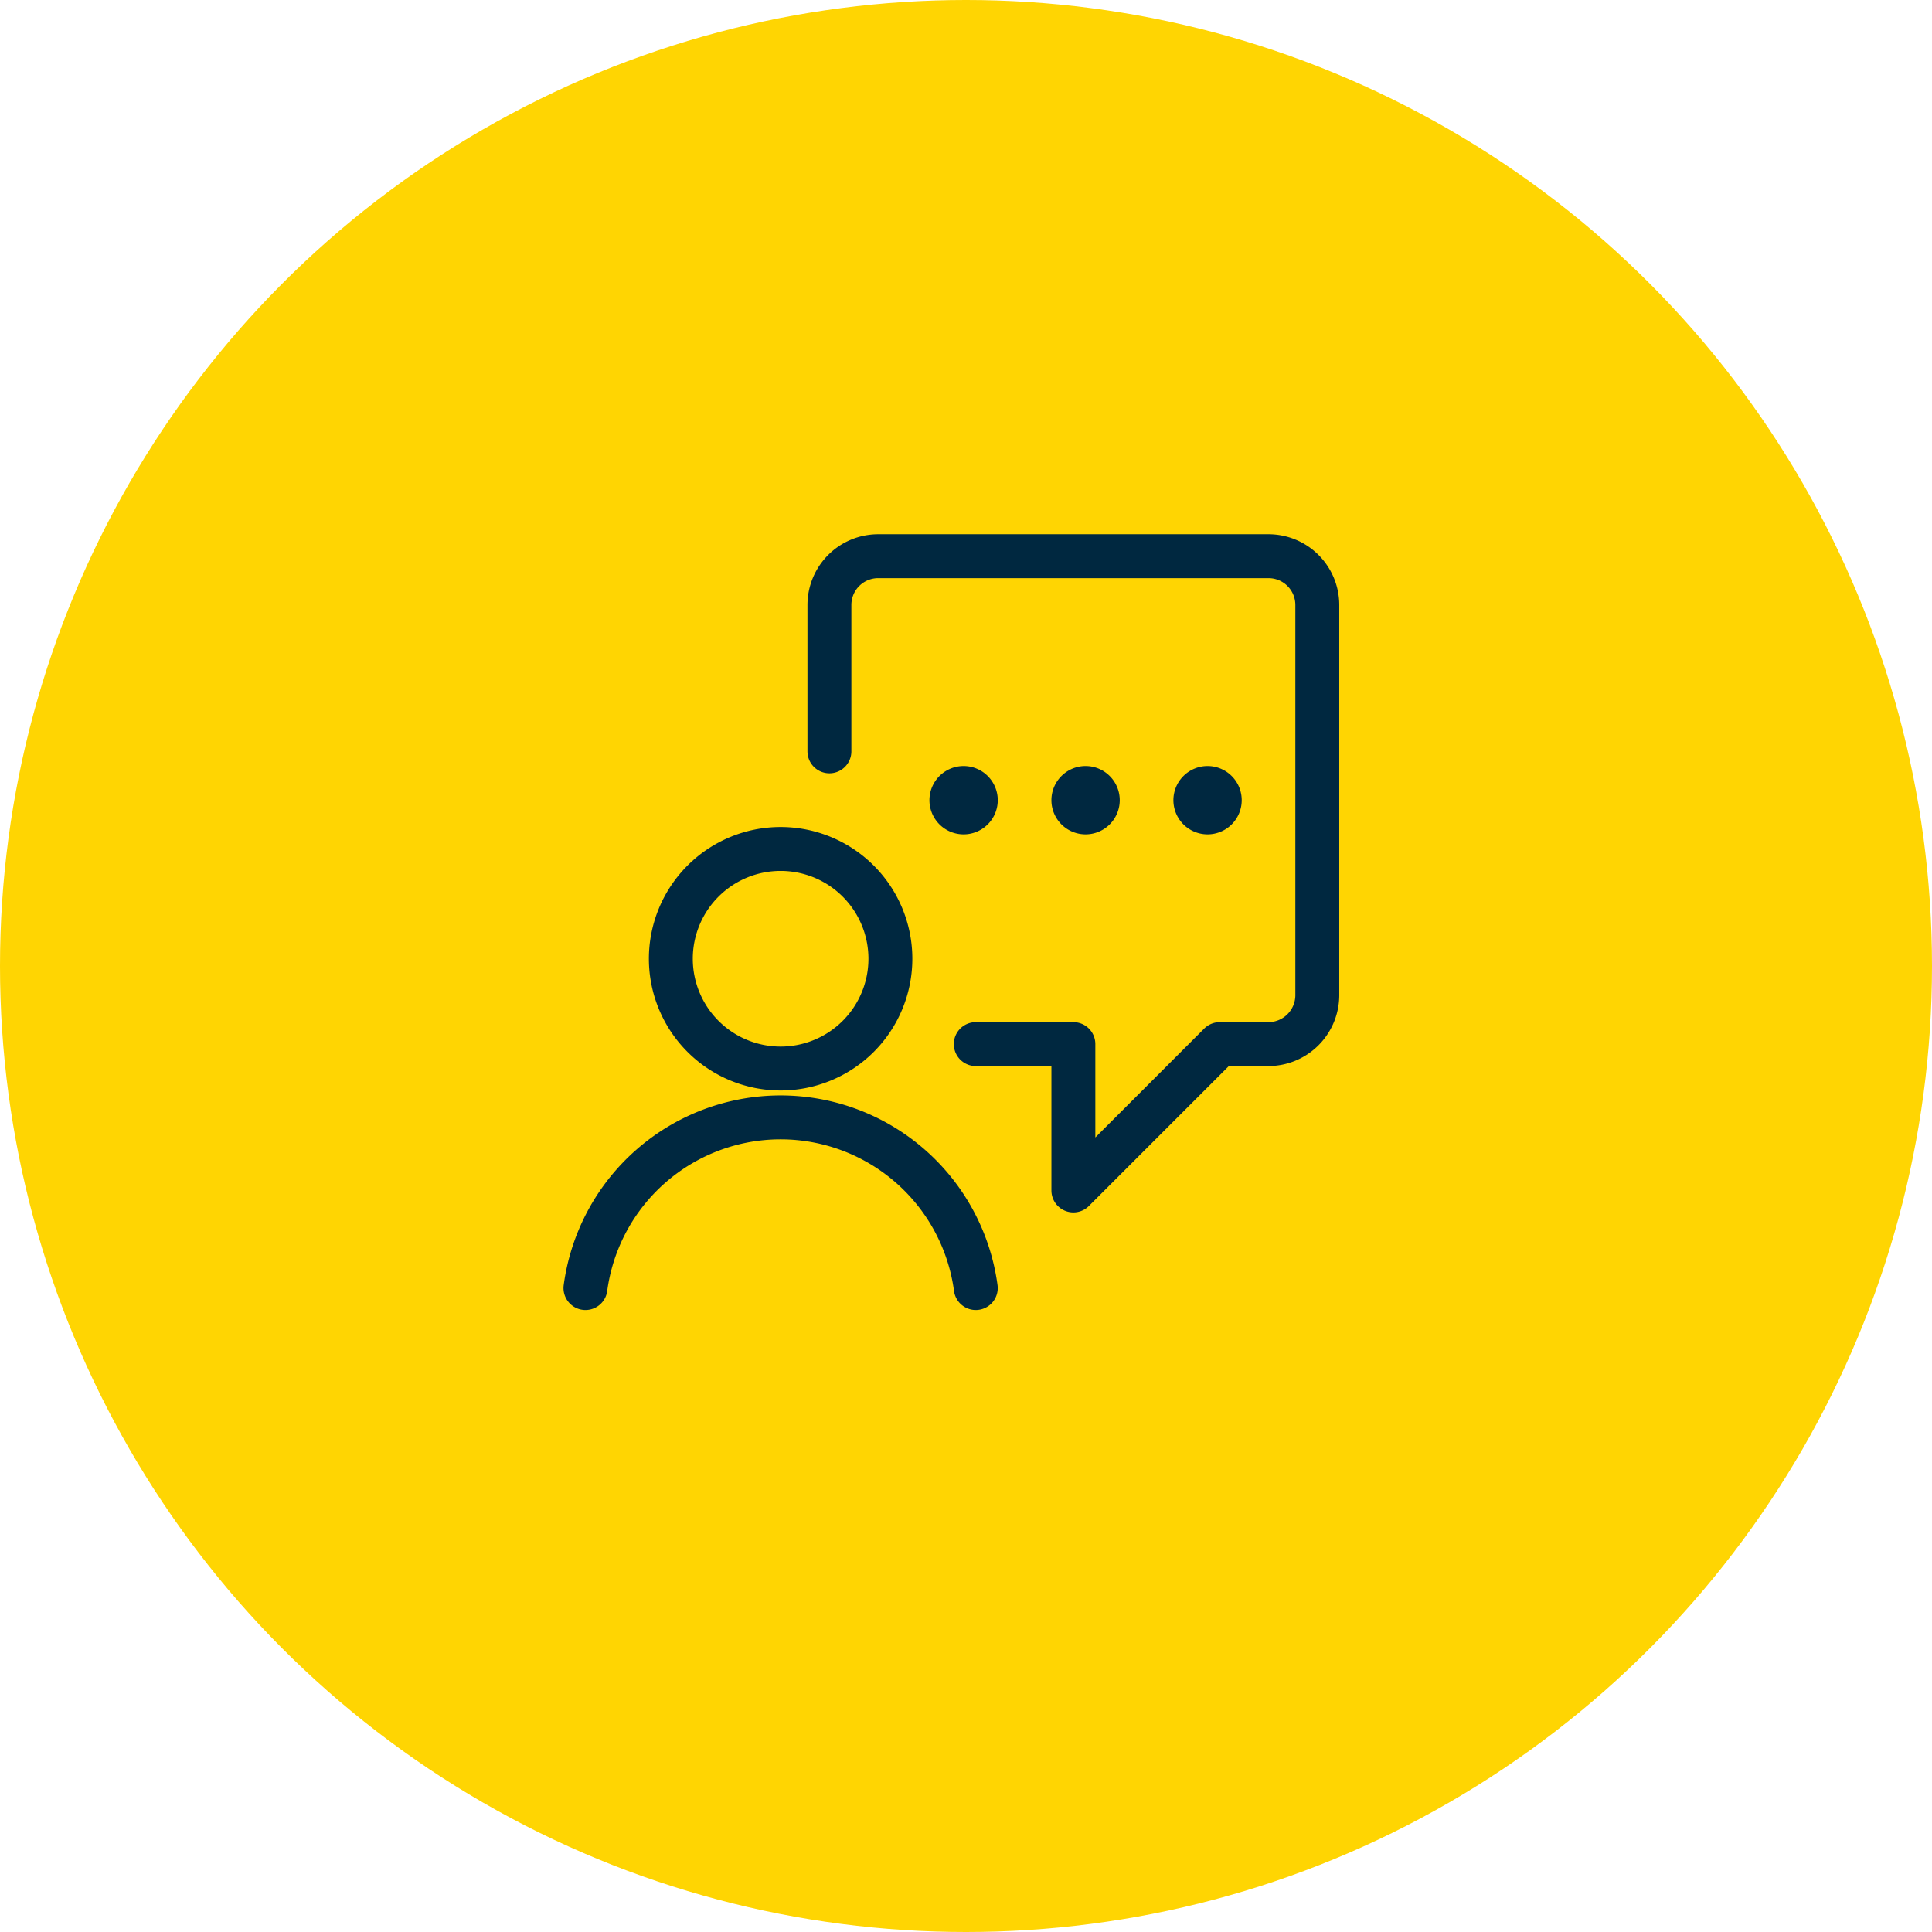 <?xml version="1.0" encoding="UTF-8" standalone="no"?>
<svg xmlns="http://www.w3.org/2000/svg" height="66" viewBox="0 0 66 66" width="66">
  <defs>
    <style>.a{fill:#ffd502;}.b{fill:none;stroke:#002840;stroke-linecap:round;stroke-linejoin:round;stroke-width:1.5px;}</style>
  </defs>
  <g transform="translate(-1070 -439)">
    <circle class="a" cx="33" cy="33" r="33" transform="translate(1070 439)"/>
    <g transform="translate(606.25 117.627)">
      <g transform="translate(483.75 340.373)">
        <path class="b" d="M496.25,357.041h3.334v5l5-5h1.66a1.673,1.673,0,0,0,1.673-1.673V342.04a1.667,1.667,0,0,0-1.667-1.667H492.917a1.667,1.667,0,0,0-1.667,1.667v5" transform="translate(-482.916 -340.373)"/>
        <path class="b" d="M502.917,347.5a.417.417,0,1,0,.417.417.417.417,0,0,0-.417-.417" transform="translate(-481.665 -339.581)"/>
        <path class="b" d="M495.417,347.5a.417.417,0,1,0,.417.417.417.417,0,0,0-.417-.417" transform="translate(-482.499 -339.581)"/>
        <path class="b" d="M499.167,347.5a.417.417,0,1,0,.417.417.417.417,0,0,0-.417-.417" transform="translate(-482.082 -339.581)"/>
        <path class="b" d="M490.125,356.874a3.75,3.75,0,1,0-3.75-3.75A3.75,3.75,0,0,0,490.125,356.874Z" transform="translate(-483.458 -339.372)"/>
        <path class="b" d="M497.084,363.456a6.727,6.727,0,0,0-13.334,0" transform="translate(-483.75 -338.454)"/>
      </g>
    </g>
  </g>
</svg>
